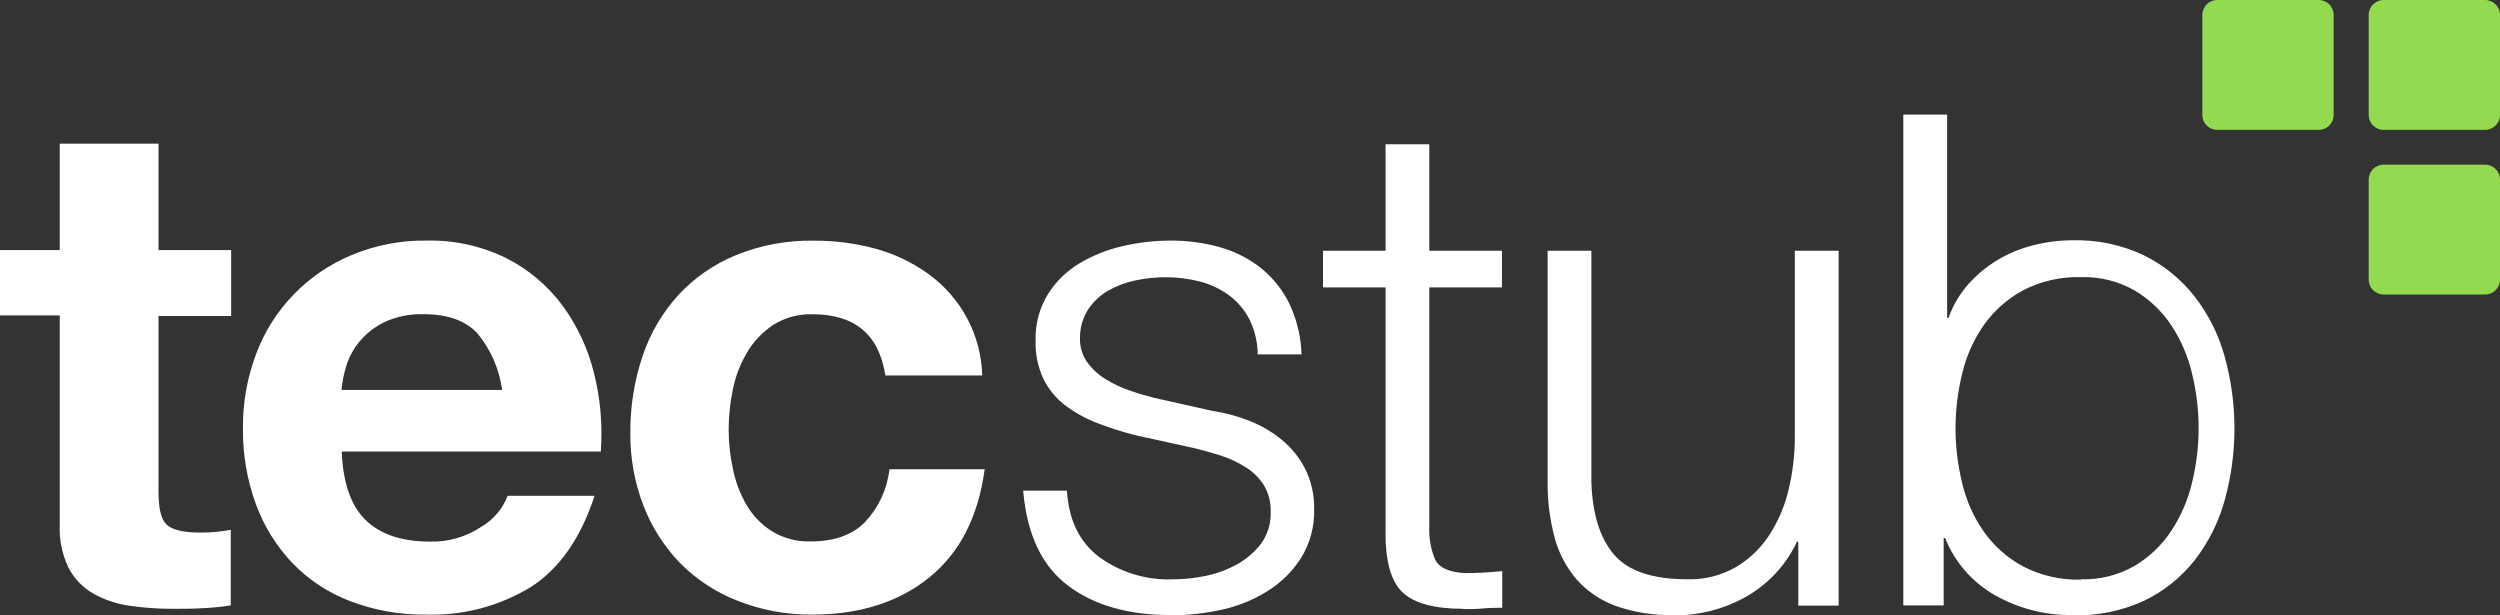 <svg width="130" height="32" viewBox="0 0 130 32" fill="none" xmlns="http://www.w3.org/2000/svg">
<rect x="0" y="0" width="130" height="32" fill="#333333" stroke="none"/>
<g clip-path="url(#clip0_403_177)">
<path d="M8.998 31.658C9.506 31.658 10.022 31.658 10.551 31.625C11.036 31.604 11.52 31.555 11.999 31.479V27.549C11.748 27.598 11.494 27.634 11.239 27.657C10.974 27.681 10.694 27.694 10.4 27.694C9.531 27.694 8.952 27.549 8.662 27.279C8.373 27.009 8.243 26.424 8.243 25.565V16.433H12.02V13.005H8.243V7.472H3.106V13.005H0V16.4H3.106V27.3C3.074 28.076 3.235 28.849 3.576 29.549C3.87 30.101 4.315 30.56 4.86 30.873C5.442 31.195 6.08 31.408 6.74 31.5C7.488 31.607 8.243 31.66 8.998 31.658ZM22.172 31.961C24.081 32.017 25.964 31.521 27.591 30.533C29.085 29.578 30.194 27.994 30.919 25.78H26.399C26.14 26.457 25.656 27.027 25.026 27.395C24.238 27.921 23.303 28.189 22.353 28.163C20.906 28.163 19.798 27.795 19.029 27.059C18.257 26.32 17.837 25.129 17.77 23.481H31.242C31.342 22.101 31.22 20.714 30.881 19.372C30.567 18.11 30.008 16.92 29.236 15.869C28.471 14.842 27.475 14.005 26.327 13.424C25.038 12.79 23.612 12.476 22.172 12.511C20.838 12.493 19.515 12.749 18.286 13.262C15.98 14.222 14.181 16.086 13.317 18.409C12.852 19.643 12.621 20.952 12.633 22.269C12.617 23.608 12.843 24.939 13.3 26.2C13.714 27.341 14.36 28.386 15.197 29.271C16.037 30.144 17.061 30.822 18.198 31.255C19.465 31.739 20.814 31.978 22.172 31.961ZM26.109 20.277H17.761C17.797 19.864 17.876 19.457 17.996 19.061C18.138 18.591 18.372 18.154 18.685 17.774C19.038 17.344 19.482 16.996 19.986 16.753C20.623 16.457 21.322 16.315 22.026 16.338C23.285 16.338 24.212 16.674 24.829 17.338C25.519 18.177 25.962 19.188 26.109 20.26V20.277ZM42.213 31.961C44.692 31.961 46.727 31.317 48.319 30.031C49.911 28.744 50.872 26.868 51.203 24.402H46.25C46.137 25.424 45.695 26.382 44.991 27.138C44.328 27.819 43.384 28.155 42.154 28.155C41.441 28.177 40.738 27.99 40.131 27.619C39.586 27.273 39.134 26.802 38.813 26.245C38.477 25.662 38.239 25.028 38.108 24.369C37.964 23.699 37.891 23.016 37.89 22.331C37.892 21.634 37.965 20.939 38.108 20.256C38.243 19.576 38.493 18.924 38.847 18.326C39.185 17.756 39.648 17.268 40.202 16.898C40.817 16.511 41.535 16.317 42.263 16.342C44.454 16.342 45.713 17.403 46.04 19.525H51.077C51.022 17.426 49.982 15.472 48.265 14.237C47.437 13.642 46.507 13.199 45.52 12.93C44.478 12.648 43.402 12.509 42.322 12.515C40.934 12.489 39.556 12.745 38.272 13.266C37.132 13.733 36.109 14.441 35.275 15.341C34.438 16.262 33.803 17.345 33.412 18.521C32.982 19.806 32.767 21.152 32.778 22.506C32.764 23.806 32.997 25.097 33.466 26.312C33.896 27.423 34.547 28.438 35.38 29.296C36.225 30.146 37.242 30.809 38.364 31.243C39.588 31.726 40.895 31.969 42.213 31.961ZM60.86 31.998C61.748 31.996 62.633 31.9 63.5 31.712C64.348 31.531 65.157 31.205 65.892 30.749C66.599 30.313 67.198 29.726 67.646 29.03C68.122 28.264 68.362 27.377 68.335 26.478C68.352 25.748 68.19 25.024 67.864 24.369C67.566 23.793 67.154 23.282 66.651 22.867C66.147 22.455 65.58 22.123 64.973 21.883C64.35 21.638 63.701 21.464 63.038 21.364L60.016 20.688C59.63 20.592 59.206 20.468 58.757 20.31C58.315 20.163 57.893 19.965 57.498 19.721C57.123 19.495 56.798 19.197 56.541 18.845C56.282 18.481 56.148 18.044 56.159 17.599C56.148 17.069 56.294 16.547 56.579 16.097C56.845 15.692 57.205 15.355 57.628 15.113C58.071 14.86 58.553 14.679 59.055 14.578C59.56 14.471 60.075 14.417 60.591 14.416C61.213 14.413 61.832 14.491 62.434 14.648C62.967 14.793 63.469 15.034 63.915 15.358C64.365 15.695 64.729 16.129 64.981 16.628C65.253 17.191 65.396 17.806 65.401 18.43H67.68C67.653 17.529 67.443 16.642 67.063 15.823C66.718 15.106 66.22 14.471 65.602 13.963C64.975 13.464 64.255 13.092 63.483 12.868C62.63 12.625 61.747 12.505 60.86 12.511C60.026 12.513 59.195 12.609 58.383 12.797C57.587 12.977 56.825 13.281 56.126 13.698C55.458 14.099 54.895 14.651 54.485 15.308C54.046 16.03 53.826 16.861 53.851 17.703C53.828 18.385 53.964 19.062 54.25 19.683C54.507 20.214 54.883 20.679 55.349 21.045C55.85 21.43 56.404 21.743 56.994 21.974C57.666 22.238 58.355 22.459 59.055 22.634L61.993 23.278C62.501 23.398 63 23.539 63.495 23.693C63.959 23.847 64.402 24.057 64.813 24.32C65.187 24.557 65.501 24.875 65.732 25.249C65.975 25.666 66.094 26.142 66.076 26.623C66.095 27.203 65.925 27.774 65.59 28.25C65.252 28.698 64.823 29.07 64.331 29.342C63.817 29.627 63.262 29.832 62.685 29.948C62.121 30.065 61.546 30.125 60.969 30.126C59.602 30.174 58.26 29.765 57.158 28.964C56.134 28.192 55.574 27.042 55.479 25.515H53.205C53.398 27.781 54.174 29.426 55.534 30.45C56.894 31.474 58.667 31.984 60.855 31.982L60.86 31.998ZM76.095 31.674C76.43 31.674 76.77 31.674 77.106 31.641C77.442 31.608 77.782 31.604 78.118 31.604V29.695C77.469 29.766 76.818 29.802 76.166 29.802C75.349 29.753 74.837 29.52 74.63 29.105C74.4 28.556 74.295 27.964 74.323 27.37V14.943H78.101V13.038H74.323V7.501H72.049V13.038H68.796V14.943H72.049V27.549C72.024 29.12 72.312 30.198 72.913 30.782C73.518 31.367 74.575 31.658 76.095 31.658V31.674ZM87.007 31.998C88.344 32.014 89.662 31.674 90.822 31.015C91.969 30.355 92.884 29.363 93.441 28.171H93.512V31.492H95.61V13.038H93.331V22.726C93.332 23.645 93.223 24.562 93.008 25.457C92.812 26.301 92.47 27.106 91.997 27.835C91.553 28.512 90.959 29.08 90.259 29.495C89.495 29.93 88.623 30.147 87.741 30.122C85.931 30.122 84.659 29.693 83.926 28.835C83.193 27.978 82.801 26.714 82.751 25.046V13.038H80.476V25.013C80.463 26.001 80.585 26.987 80.837 27.943C81.048 28.744 81.437 29.488 81.975 30.122C82.523 30.74 83.218 31.213 83.997 31.5C84.957 31.84 85.971 32.003 86.99 31.982L87.007 31.998ZM107.807 31.998C109.085 32.028 110.354 31.765 111.513 31.23C112.536 30.734 113.432 30.012 114.131 29.122C114.846 28.194 115.373 27.138 115.684 26.013C116.361 23.567 116.361 20.987 115.684 18.542C115.374 17.416 114.847 16.36 114.131 15.433C113.428 14.528 112.527 13.793 111.496 13.283C110.341 12.733 109.071 12.463 107.79 12.494C107.108 12.495 106.428 12.579 105.767 12.743C105.105 12.906 104.472 13.165 103.887 13.511C103.313 13.855 102.795 14.284 102.351 14.781C101.898 15.294 101.549 15.889 101.322 16.533H101.251V5.961H98.972V31.479H101.071V27.976H101.146C101.641 29.226 102.552 30.273 103.727 30.944C104.962 31.647 106.366 32.005 107.79 31.982L107.807 31.998ZM108.226 30.139C107.165 30.172 106.114 29.932 105.175 29.441C104.37 29 103.678 28.383 103.152 27.636C102.621 26.874 102.241 26.019 102.032 25.116C101.573 23.249 101.573 21.301 102.032 19.434C102.241 18.532 102.621 17.677 103.152 16.915C103.678 16.168 104.37 15.55 105.175 15.109C106.114 14.618 107.165 14.378 108.226 14.412C109.201 14.383 110.165 14.624 111.009 15.109C111.765 15.559 112.41 16.17 112.897 16.898C113.406 17.669 113.774 18.521 113.985 19.418C114.443 21.285 114.443 23.233 113.985 25.1C113.774 25.996 113.406 26.849 112.897 27.619C112.41 28.354 111.762 28.971 111 29.425C110.156 29.91 109.19 30.152 108.214 30.122L108.226 30.139Z" fill="white"/>
<path d="M129.22 0H123.952C123.521 0 123.172 0.347 123.172 0.774V5.979C123.172 6.407 123.521 6.753 123.952 6.753H129.22C129.651 6.753 130 6.407 130 5.979V0.774C130 0.347 129.651 0 129.22 0Z" fill="#93DA51"/>
<path d="M129.22 8.562H123.952C123.521 8.562 123.172 8.909 123.172 9.337V14.541C123.172 14.969 123.521 15.316 123.952 15.316H129.22C129.651 15.316 130 14.969 130 14.541V9.337C130 8.909 129.651 8.562 129.22 8.562Z" fill="#93DA51"/>
<path d="M120.57 0H115.301C114.871 0 114.521 0.347 114.521 0.774V5.979C114.521 6.407 114.871 6.753 115.301 6.753H120.57C121.001 6.753 121.35 6.407 121.35 5.979V0.774C121.35 0.347 121.001 0 120.57 0Z" fill="#93DA51"/>
</g>
<defs>
<clipPath id="clip0_403_177">
<rect width="130" height="32" fill="white"/>
</clipPath>
</defs>
</svg>
